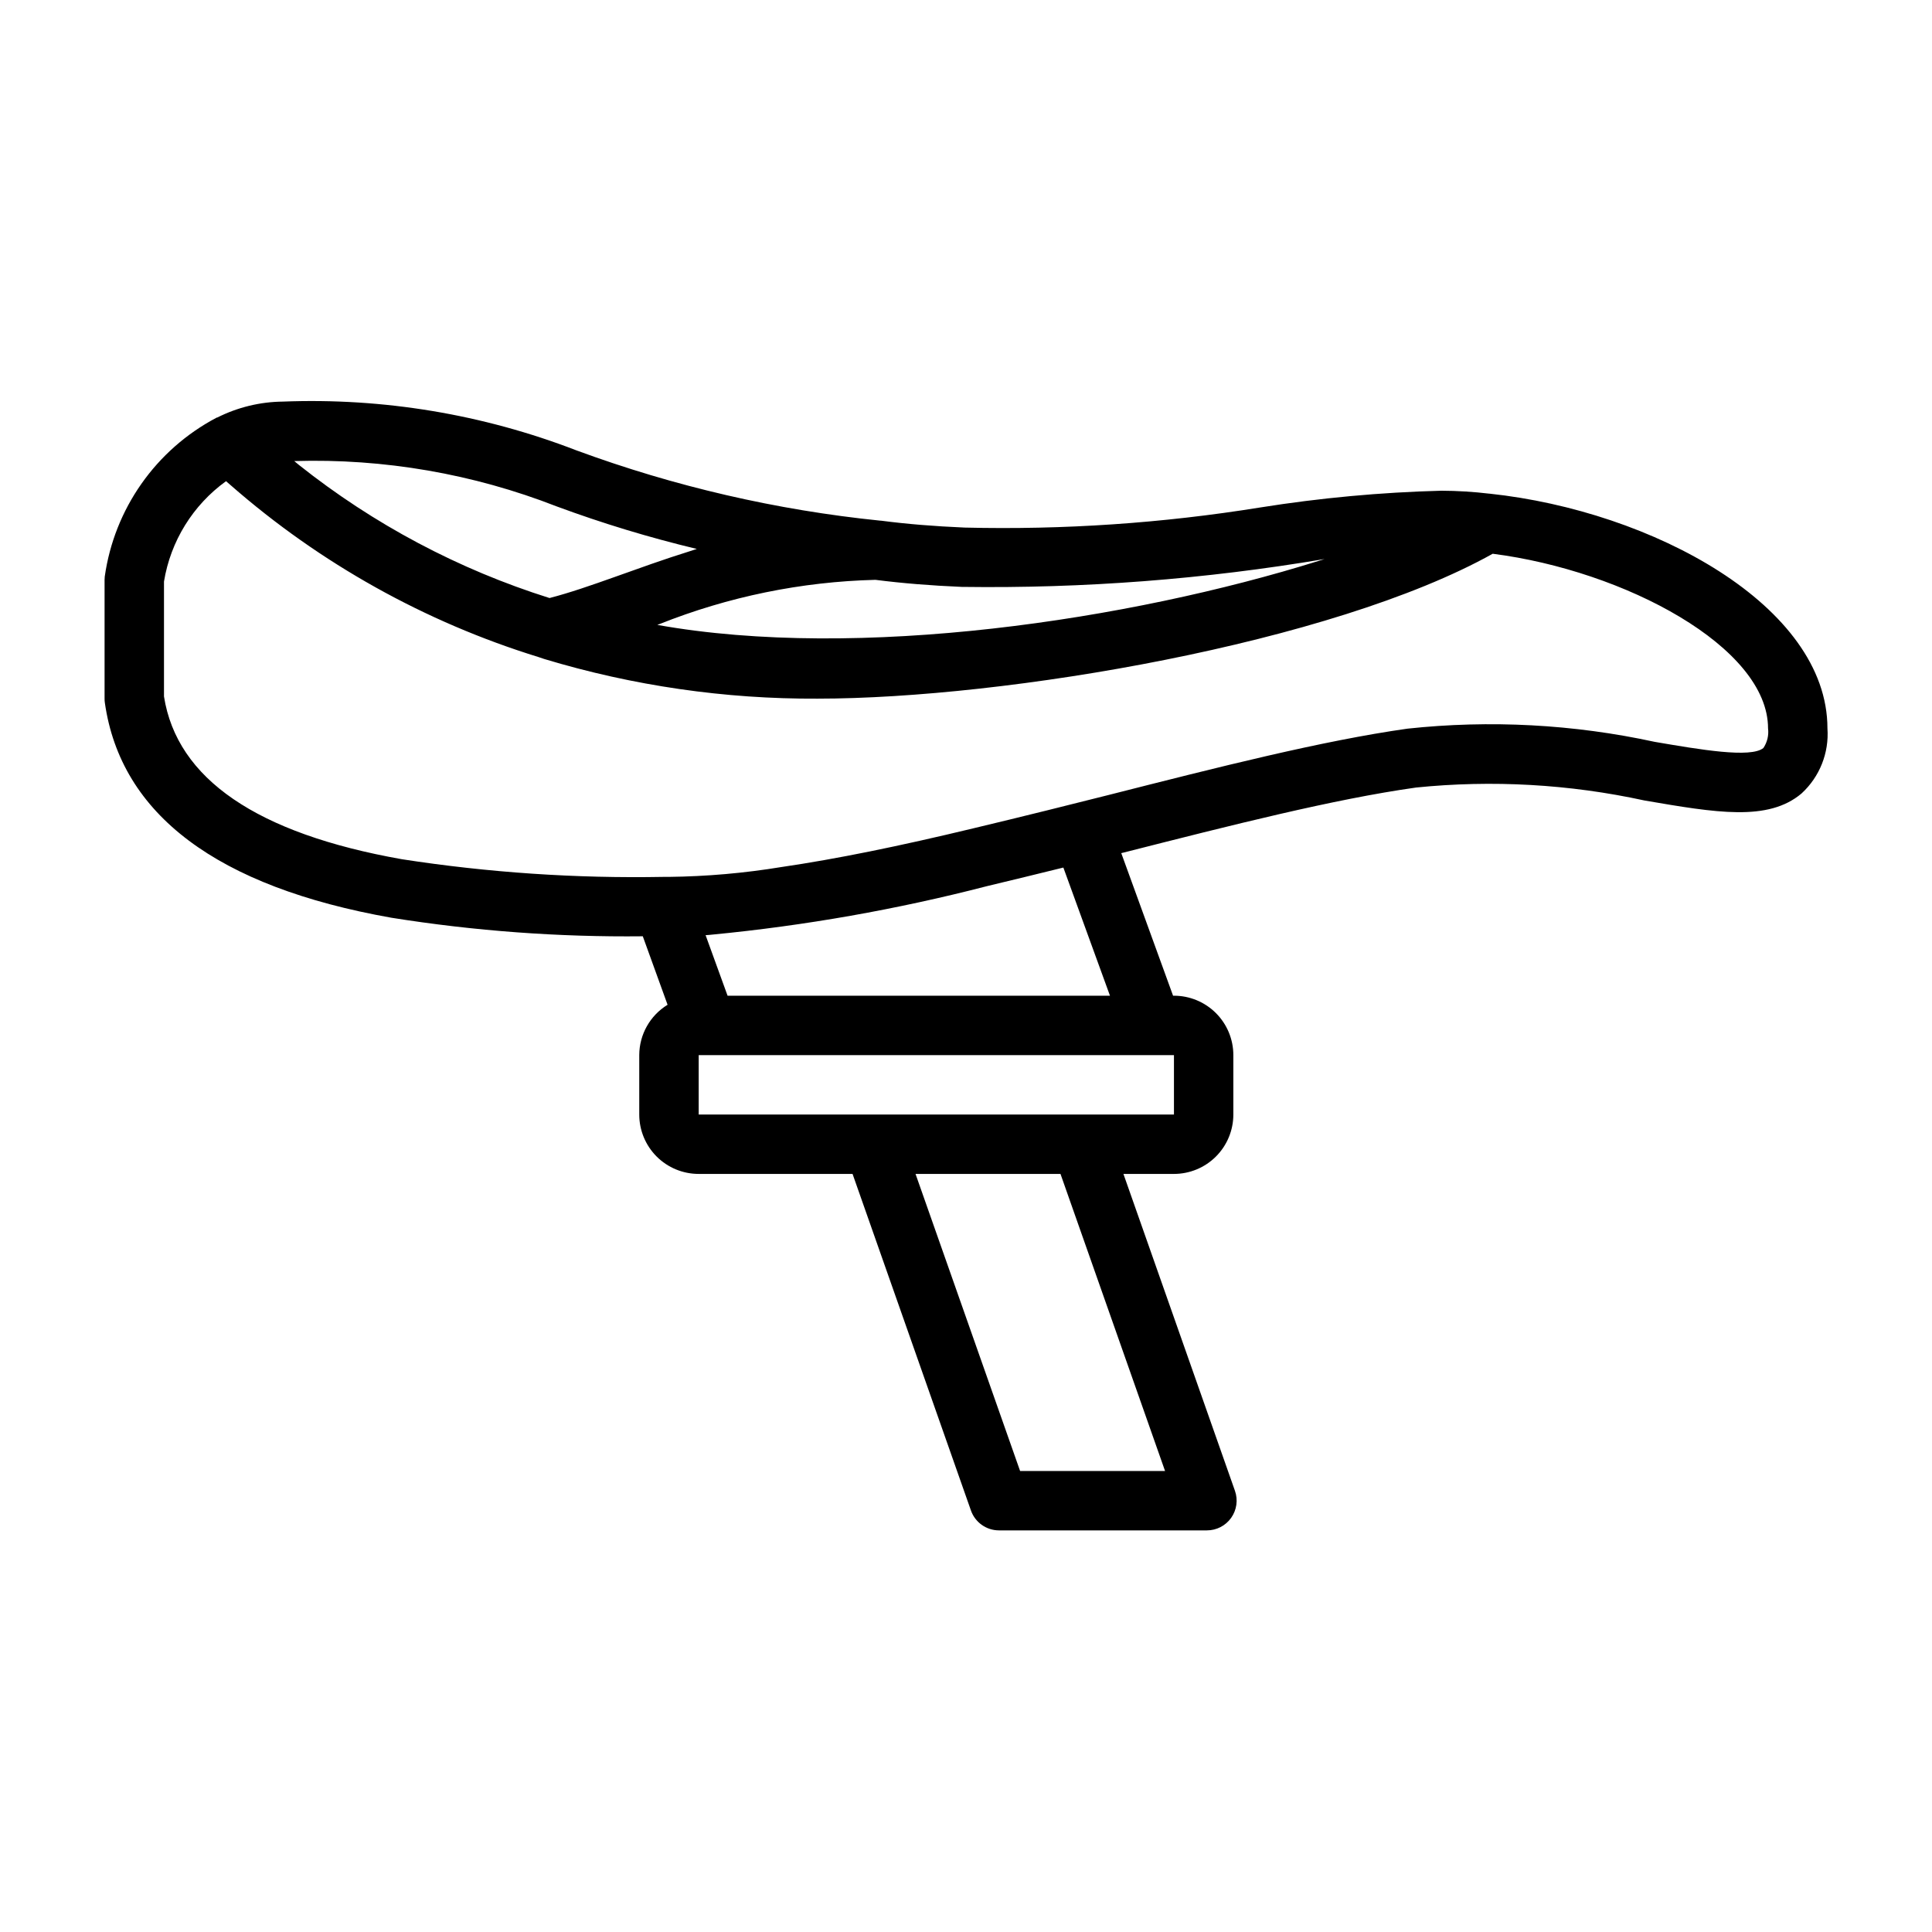 <?xml version="1.0" encoding="UTF-8"?>
<!-- Uploaded to: SVG Repo, www.svgrepo.com, Generator: SVG Repo Mixer Tools -->
<svg fill="#000000" width="800px" height="800px" version="1.1" viewBox="144 144 512 512" xmlns="http://www.w3.org/2000/svg">
 <path d="m538.83 274.83h-0.109c-4.238-0.508-8.5-0.77-12.77-0.785-16.086 0.422-32.125 1.91-48.02 4.445-25.871 4.172-52.07 5.953-78.27 5.324-8.133-0.348-15.406-0.945-22.23-1.836h-0.156c-27.5-2.801-54.539-9.055-80.477-18.609-24.797-9.582-51.293-13.984-77.855-12.941-6.035 0.062-11.973 1.508-17.363 4.219-0.078 0-0.164 0-0.242 0.07h-0.004c-16.039 8.473-27.039 24.125-29.574 42.086-0.031 0.285-0.047 0.57-0.047 0.859v31.488-0.004c-0.004 0.375 0.023 0.75 0.078 1.121 4.234 29.598 29.789 48.758 75.91 56.938 22.035 3.516 44.328 5.16 66.645 4.918l6.566 18.145v0.004c-4.648 2.844-7.488 7.894-7.504 13.34v15.746c0 4.176 1.66 8.18 4.609 11.133 2.953 2.953 6.961 4.609 11.133 4.609h40.785l31.379 89.207c1.109 3.148 4.086 5.258 7.426 5.258h55.105-0.004c2.555 0.004 4.953-1.234 6.43-3.32 1.477-2.082 1.852-4.754 1.004-7.164l-29.555-83.98h13.383c4.176 0 8.18-1.656 11.133-4.609 2.953-2.953 4.613-6.957 4.613-11.133v-15.746c0-4.176-1.66-8.18-4.613-11.133s-6.957-4.609-11.133-4.609h-0.227l-13.73-37.785 0.59-0.141c28.645-7.281 55.711-14.168 77.461-17.23v-0.004c20.262-2.062 40.719-0.906 60.617 3.426 19.012 3.258 32.746 5.621 41.613-1.859h-0.004c4.801-4.402 7.328-10.758 6.867-17.254 0-32.512-46.445-57.594-89.461-62.191zm-43.809 17.32-1.574 0.496c-50.16 15.688-121.87 26.488-175.26 16.957l0.543-0.195v-0.004c18.242-7.277 37.629-11.254 57.262-11.742 7.086 0.906 14.625 1.52 22.953 1.875l0.004-0.004c32.184 0.445 64.34-2.023 96.078-7.383zm-166.36-2.676c-0.605 0.188-1.141 0.387-1.738 0.566-14.266 4.449-26.617 9.684-37.289 12.445h-0.004c-24.102-7.582-46.605-19.531-66.387-35.25-0.441-0.355-0.836-0.691-1.266-1.047 23.758-0.715 47.418 3.371 69.559 12.02 12.137 4.488 24.535 8.25 37.125 11.266zm124.09 244.35h-38.414l-27.711-78.723h38.414zm2.359-94.465h-125.95v-15.746h125.95zm-29.309-65.449 12.352 33.961h-101.34l-5.824-16.043c0.566 0 1.188-0.109 1.762-0.148 24.555-2.367 48.883-6.656 72.762-12.832 6.59-1.574 13.258-3.203 19.895-4.84zm185.52-31.691c-3.281 2.754-16.848 0.426-28.805-1.621-21.516-4.668-43.645-5.848-65.535-3.496-22.586 3.195-50.043 10.172-79.113 17.555l-16.238 4.062c-6.582 1.621-13.203 3.258-19.781 4.816-19.617 4.723-36.211 8.109-50.742 10.234h-0.004c-9.859 1.621-19.828 2.496-29.82 2.613h-1.418c-23.219 0.434-46.438-1.133-69.391-4.684-38.391-6.801-59.582-21.293-63.016-43.133v-30.449c1.742-10.691 7.656-20.254 16.438-26.598 0.387 0.355 0.852 0.723 1.25 1.078 23.695 20.727 51.484 36.242 81.562 45.531 0.363 0.141 0.789 0.277 1.574 0.527 23.465 7.082 47.852 10.617 72.359 10.492 49.766 0 136.42-14.648 178.94-38.398 34.961 4.473 72.969 24.742 72.969 46.273 0.23 1.82-0.207 3.668-1.227 5.195z"/>
</svg>